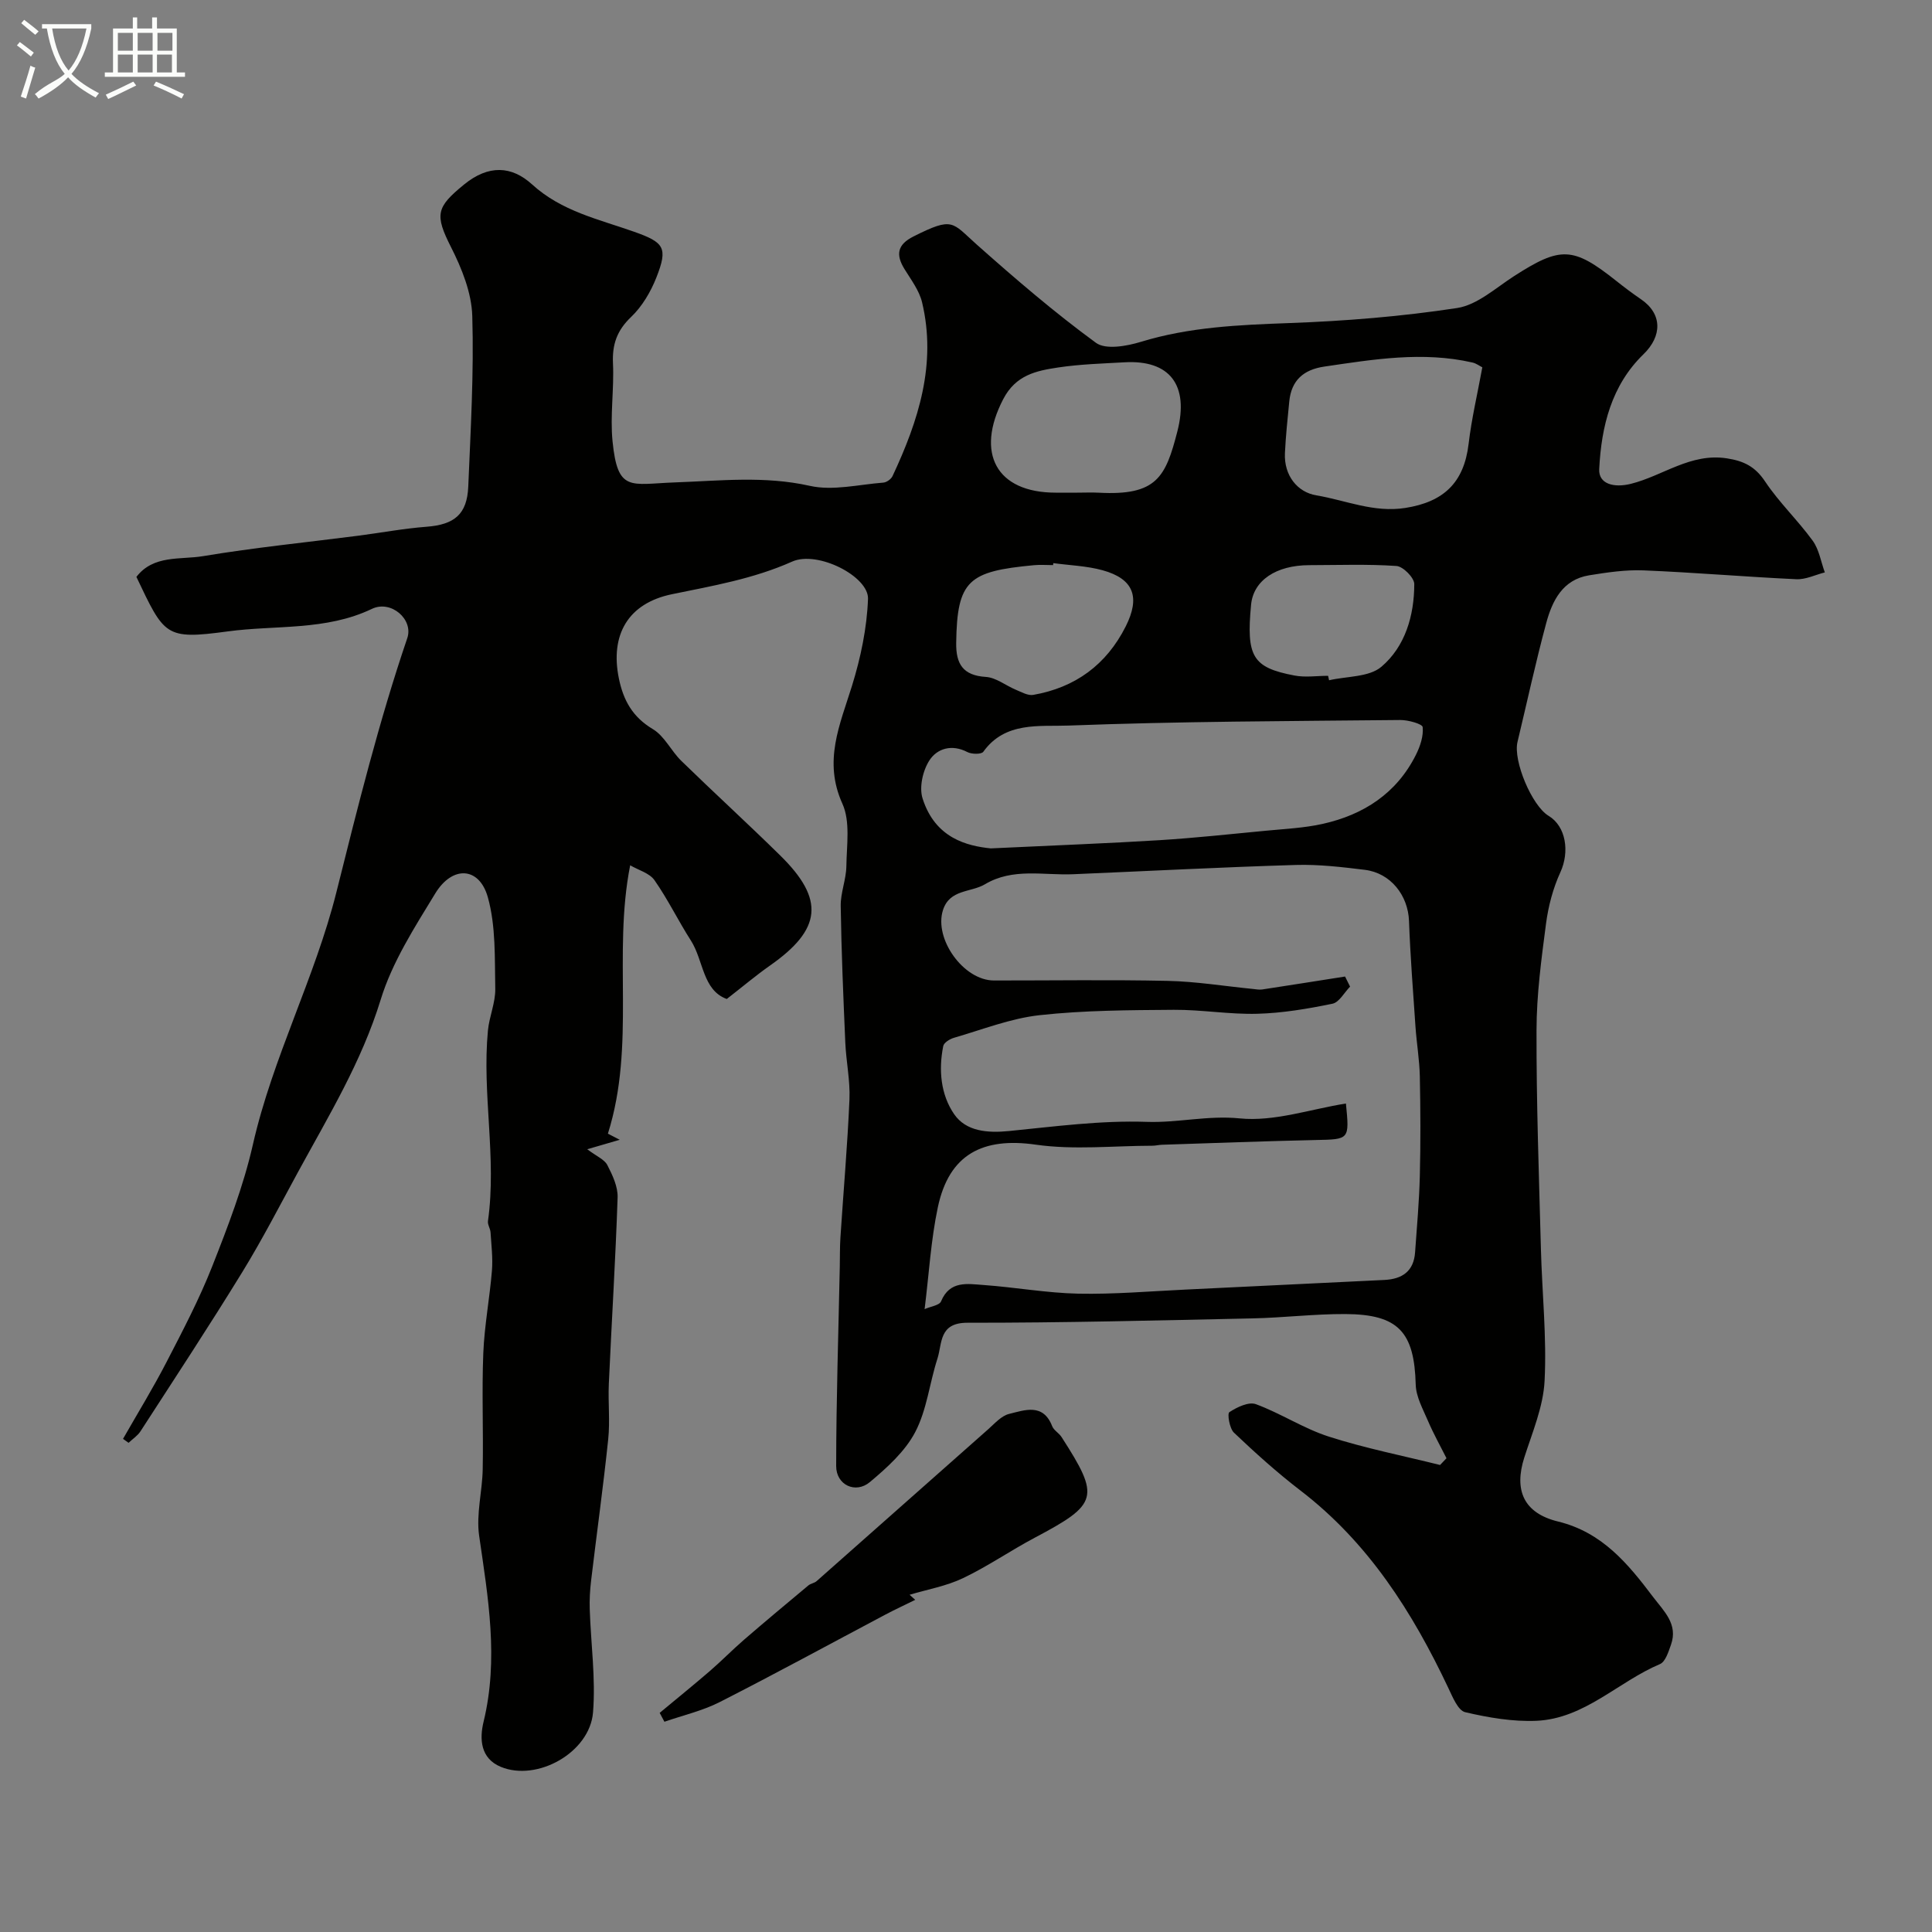 <svg enable-background="new 0 0 400 400" viewBox="0 0 400 400" xmlns="http://www.w3.org/2000/svg"><rect x="0" y="0" width="400" height="400" fill="#808080" stroke="none"/><path d="m6.4 11.7c-1-.8-1.9-1.6-2.9-2.3l.6-.7c.9.7 1.9 1.4 2.9 2.2zm-2.1 8.3c.7-2.1 1.4-4.2 2-6.4.2.1.6.3 1 .4-.7 2.3-1.3 4.4-1.9 6.4zm3-12.8c-1.1-.9-2.1-1.7-2.9-2.4l.6-.7c1 .8 2 1.5 3 2.4zm1.4-1.3v-.9h10.2v.9c-.9 4.2-2.3 7.3-4.1 9.4 1.3 1.4 3.2 2.7 5.7 4-.2.2-.4.5-.7.9-2.5-1.4-4.4-2.7-5.7-4.2-1.4 1.5-3.5 3-6.1 4.4 0 0 0 0-.1-.1-.3-.4-.5-.7-.7-.8 2.7-2.3 4.7-2.8 6.2-4.2-1.8-2.2-3-5.3-3.7-9.4zm9.2 0h-7.1c.6 3.8 1.7 6.7 3.4 8.7 1.7-2 2.9-4.8 3.7-8.7z" fill="#fbfcfa"/><path d="m31.6 3.6h.9v2.3h4.1v9.1h1.7v.9h-16.6v-.9h1.7v-9.1h4.1v-2.3h.9v2.3h3.1v-2.3zm-4 13.3.6.8c-1.9.9-3.8 1.9-5.8 2.8-.2-.3-.3-.6-.5-.9 2-.9 3.9-1.8 5.7-2.7zm-3.2-10.1v3.7h3.1v-3.7zm0 4.5v3.7h3.1v-3.7zm4.1-4.5v3.7h3.1v-3.7zm0 4.5v3.7h3.1v-3.7zm9.1 9.1c-2.1-1.1-4.1-2-5.8-2.7l.5-.8c2.2.9 4.1 1.8 5.8 2.6zm-1.9-13.6h-3.1v3.7h3.1zm-3.2 4.5v3.7h3.1v-3.7z" fill="#fbfcfa"/><g fill="#010100"><path d="m25.47 297.9c3.03-5.31 6.24-10.53 9.04-15.96 3.35-6.48 6.75-12.97 9.42-19.74 3.25-8.25 6.48-16.63 8.43-25.24 4.09-18.02 12.84-34.49 17.28-52.21 4.43-17.7 8.8-35.34 14.68-52.62 1.33-3.9-3.37-7.97-7.32-6.07-9.54 4.57-19.94 3.32-29.88 4.67-12.95 1.75-13.07.9-18.88-11.29 3.55-4.62 9.13-3.51 13.83-4.3 10.65-1.78 21.42-2.85 32.13-4.23 4.7-.61 9.38-1.49 14.09-1.85 5.77-.44 8.42-2.55 8.66-8.34.49-11.76 1.18-23.55.83-35.29-.14-4.82-2.17-9.86-4.4-14.26-3.42-6.76-3.05-8.27 2.69-12.96 5.07-4.14 9.85-3.89 14.09-.03 6.11 5.57 13.77 7.2 21.09 9.79 6.29 2.22 7.08 3.3 4.64 9.5-1.17 2.96-2.94 5.97-5.21 8.14-2.94 2.79-3.95 5.68-3.77 9.63.25 5.36-.62 10.8-.09 16.12 1.06 10.62 3.68 8.85 12.85 8.52 9.36-.33 18.59-1.4 28 .71 4.78 1.07 10.13-.28 15.21-.67.69-.05 1.63-.73 1.92-1.37 5.35-11.43 9.16-23.18 6.1-35.98-.59-2.44-2.28-4.66-3.64-6.87-1.85-3-1.46-5.07 1.86-6.74 8.27-4.16 7.93-2.93 13.09 1.66 7.98 7.09 16.1 14.07 24.7 20.36 2.01 1.47 6.36.69 9.28-.2 10.05-3.08 20.29-3.51 30.68-3.89 11.64-.42 23.32-1.36 34.82-3.12 4.16-.64 7.96-4.14 11.76-6.59 9.65-6.21 12.22-6.14 21.16.96 1.67 1.33 3.37 2.61 5.13 3.81 4.47 3.05 4.4 7.64.51 11.41-6.62 6.42-8.71 14.91-9.15 23.76-.16 3.09 3.04 3.93 6.56 3.05 6.62-1.65 12.34-6.42 19.83-5.28 3.55.54 5.89 1.7 7.95 4.79 2.9 4.35 6.78 8.03 9.86 12.27 1.33 1.83 1.7 4.35 2.51 6.56-1.98.5-3.97 1.51-5.92 1.41-10.54-.49-21.07-1.4-31.61-1.83-3.74-.15-7.55.42-11.26 1.02-5.49.89-7.64 5.26-8.89 9.89-2.2 8.15-3.98 16.41-5.95 24.62-.93 3.89 2.98 13.21 6.44 15.29 3.62 2.18 4.38 7.45 2.44 11.68-1.52 3.31-2.49 7-2.97 10.62-.96 7.33-1.96 14.72-1.97 22.09-.04 15.1.51 30.2.91 45.3.24 9.1 1.22 18.23.76 27.29-.27 5.36-2.54 10.67-4.21 15.9-2.14 6.73-.14 11.48 6.98 13.22 9.16 2.23 14.49 8.73 19.7 15.63 2.22 2.93 5.21 5.62 3.7 9.88-.52 1.46-1.15 3.53-2.28 4.01-8.65 3.65-15.6 11.28-25.53 11.74-4.92.22-9.98-.65-14.8-1.78-1.48-.35-2.59-3.12-3.47-4.97-7.43-15.73-16.56-30.13-30.63-40.92-4.82-3.7-9.36-7.79-13.77-11.98-.93-.88-1.42-3.95-.95-4.25 1.57-1.03 4-2.2 5.49-1.65 5.16 1.9 9.88 5.04 15.09 6.71 7.53 2.42 15.35 3.96 23.04 5.88.44-.47.89-.93 1.33-1.4-1.29-2.57-2.7-5.08-3.83-7.72-1.04-2.44-2.47-4.98-2.54-7.51-.29-10.9-3.57-14.57-14.58-14.62-6.43-.03-12.86.77-19.3.9-19.64.42-39.28.92-58.93.9-5.95-.01-5.19 4.25-6.22 7.45-1.63 5.04-2.18 10.58-4.59 15.18-2.1 4.01-5.82 7.36-9.38 10.35-2.98 2.5-7 .61-6.99-3.32.01-13.77.47-27.54.75-41.31.04-2 0-4 .13-5.99.62-9.53 1.46-19.05 1.87-28.59.17-3.91-.69-7.85-.86-11.78-.41-9.43-.81-18.86-.95-28.29-.04-2.73 1.13-5.48 1.17-8.22.06-4.35.85-9.25-.82-12.94-4-8.83-.52-16.34 1.98-24.39 1.8-5.81 3.1-11.97 3.32-18.02.17-4.64-10.42-10.07-15.7-7.72-8.03 3.58-16.41 5.01-24.86 6.75-9.13 1.87-12.86 8.42-11.02 17.44.94 4.57 2.84 7.99 7.04 10.5 2.41 1.44 3.78 4.51 5.89 6.57 6.77 6.6 13.75 12.97 20.49 19.6 9.26 9.1 8.58 15.28-2.15 22.79-2.88 2.02-5.57 4.3-8.93 6.91-5.03-1.83-4.79-7.99-7.44-12.12-2.62-4.09-4.75-8.51-7.53-12.48-1.03-1.47-3.3-2.07-5.03-3.08-3.65 18.51 1.2 37.12-4.61 55.56-.04-.02.86.45 2.45 1.27-2.02.59-3.5 1.02-6.73 1.96 1.95 1.47 3.56 2.11 4.16 3.27 1.07 2.07 2.2 4.47 2.13 6.7-.43 12.88-1.24 25.74-1.82 38.61-.17 3.83.27 7.7-.13 11.49-1.02 9.77-2.38 19.5-3.54 29.25-.23 1.96-.35 3.95-.28 5.92.23 7.13 1.25 14.31.68 21.36-.68 8.31-11.57 14.38-19.09 11.27-4.25-1.76-4.43-5.81-3.57-9.35 3.15-12.97.94-25.67-.92-38.51-.64-4.46.66-9.18.74-13.78.15-8-.2-16.01.12-23.99.23-5.72 1.32-11.39 1.79-17.11.21-2.62-.12-5.29-.29-7.93-.05-.79-.64-1.6-.53-2.34 1.84-13.15-1.26-26.3-.01-39.44.28-2.91 1.57-5.77 1.52-8.64-.13-6.35.14-12.96-1.54-18.96-1.77-6.31-7.33-6.61-10.88-.79-4.3 7.05-8.93 14.24-11.31 22.02-3.94 12.83-10.76 24.02-17.06 35.58-3.8 6.97-7.44 14.05-11.59 20.81-6.82 11.11-13.99 22-21.07 32.95-.61.94-1.64 1.6-2.47 2.39-.37-.28-.76-.55-1.15-.82zm253.01-95.72c.35.7.69 1.39 1.04 2.09-1.21 1.23-2.25 3.25-3.65 3.54-5.11 1.05-10.33 1.94-15.54 2.08-5.75.16-11.53-.86-17.3-.82-9.27.07-18.59.1-27.78 1.11-6.02.66-11.87 2.99-17.76 4.69-.85.25-2.06 1-2.2 1.7-1 4.96-.52 10.09 2.27 14.13 2.46 3.55 6.89 3.91 11.33 3.47 9.49-.94 19.05-2.23 28.54-1.9 6.44.22 12.63-1.38 19.22-.72 7.16.72 14.65-1.91 22.01-3.08.74 7.53.73 7.41-6.3 7.56-10.6.23-21.2.64-31.8.98-.66.02-1.31.2-1.97.2-8.06.01-16.24.91-24.14-.22-10.96-1.57-17.95 1.96-20.28 12.96-1.44 6.79-1.83 13.8-2.74 21.09 1.26-.56 3.06-.78 3.4-1.6 1.82-4.39 5.52-3.62 8.85-3.39 6.53.47 13.03 1.65 19.55 1.79 7.42.15 14.87-.5 22.3-.85 13.7-.65 27.39-1.34 41.09-1.99 3.71-.18 6.09-1.81 6.36-5.74.37-5.26.85-10.52.98-15.79.17-6.86.14-13.73 0-20.59-.07-3.44-.66-6.86-.9-10.3-.5-7.3-1.07-14.6-1.34-21.9-.19-5.29-3.79-9.93-9.14-10.59-4.74-.58-9.54-1.15-14.29-1.01-15.37.46-30.73 1.27-46.1 1.92-6.14.26-12.48-1.37-18.25 2.07-2.92 1.74-7.32 1-8.71 5.36-1.9 5.97 4.27 14.57 10.56 14.57 12 .01 24-.18 35.99.08 5.87.13 11.73 1.09 17.6 1.67.64.06 1.31.2 1.94.11 5.72-.87 11.44-1.78 17.16-2.68zm-73.35-26.53c13.9-.66 24.43-1.05 34.94-1.7 7.36-.46 14.7-1.26 22.05-1.96 3.92-.38 7.89-.56 11.71-1.41 8.48-1.89 15.32-6.31 19.32-14.3.88-1.76 1.59-3.88 1.4-5.74-.07-.66-3.02-1.49-4.65-1.47-22.89.23-45.79.28-68.66 1.15-5.98.23-13.14-.9-17.66 5.43-.4.55-2.4.52-3.29.06-3.22-1.68-6.26-.76-7.86 1.71-1.37 2.11-2.16 5.58-1.42 7.89 2.61 8.25 9.23 9.84 14.12 10.34zm101.77-99.6c-.58-.29-1.27-.82-2.03-.99-10.3-2.36-20.49-.66-30.7.84-4.28.63-6.81 2.84-7.24 7.21-.35 3.57-.73 7.14-.9 10.72-.21 4.62 2.59 8.08 6.51 8.73 6.08 1.01 11.87 3.64 18.44 2.6 7.84-1.24 12.12-5.15 13.08-13.27.61-5.18 1.82-10.28 2.84-15.84zm-83.85 25.95c1.49 0 2.99-.07 4.48.01 11.96.64 13.8-3.24 16.23-12.69 2.48-9.66-1.63-14.84-10.93-14.31-4.59.26-9.2.39-13.73 1.07s-8.79 1.53-11.4 6.57c-5.79 11.17-1.43 19.35 10.87 19.35zm-4.97 14.59c-.02.14-.04.27-.05.41-1.33 0-2.68-.11-4 .02-13.51 1.27-15.88 3.1-16.06 16.09-.06 4.33 1.38 6.74 6.14 7.04 2.12.13 4.12 1.79 6.22 2.66 1.16.48 2.49 1.25 3.59 1.06 8.7-1.52 15.15-6.24 19.15-14.18 3.06-6.09 1.64-9.85-4.81-11.63-3.28-.9-6.78-1.01-10.18-1.47zm56.89 23.33c.07.31.13.61.2.92 3.68-.85 8.27-.62 10.83-2.79 4.95-4.21 6.8-10.62 6.81-17.13 0-1.31-2.32-3.65-3.69-3.74-5.98-.41-12.01-.18-18.02-.17-6.94.01-11.61 3.18-12.08 8.21-1.01 10.73.29 12.99 8.99 14.64 2.23.43 4.63.06 6.96.06z"/><path d="m189.49 331.23c-2.04 1.01-4.11 1.96-6.13 3.03-11.45 6.06-22.82 12.27-34.36 18.14-3.58 1.82-7.62 2.74-11.44 4.07-.33-.61-.65-1.23-.98-1.84 3.45-2.87 6.95-5.7 10.35-8.63 2.43-2.1 4.68-4.4 7.1-6.5 4.4-3.8 8.87-7.53 13.33-11.25.49-.41 1.25-.48 1.72-.9 11.85-10.47 23.68-20.98 35.53-31.45 1.34-1.19 2.7-2.76 4.3-3.16 3.26-.8 7.05-2.28 8.93 2.53.34.87 1.41 1.42 1.94 2.25 8.04 12.49 7.62 13.87-5.55 20.85-5.02 2.66-9.73 5.93-14.85 8.37-3.45 1.65-7.36 2.33-11.06 3.44.41.35.79.7 1.17 1.05z"/></g></svg>
